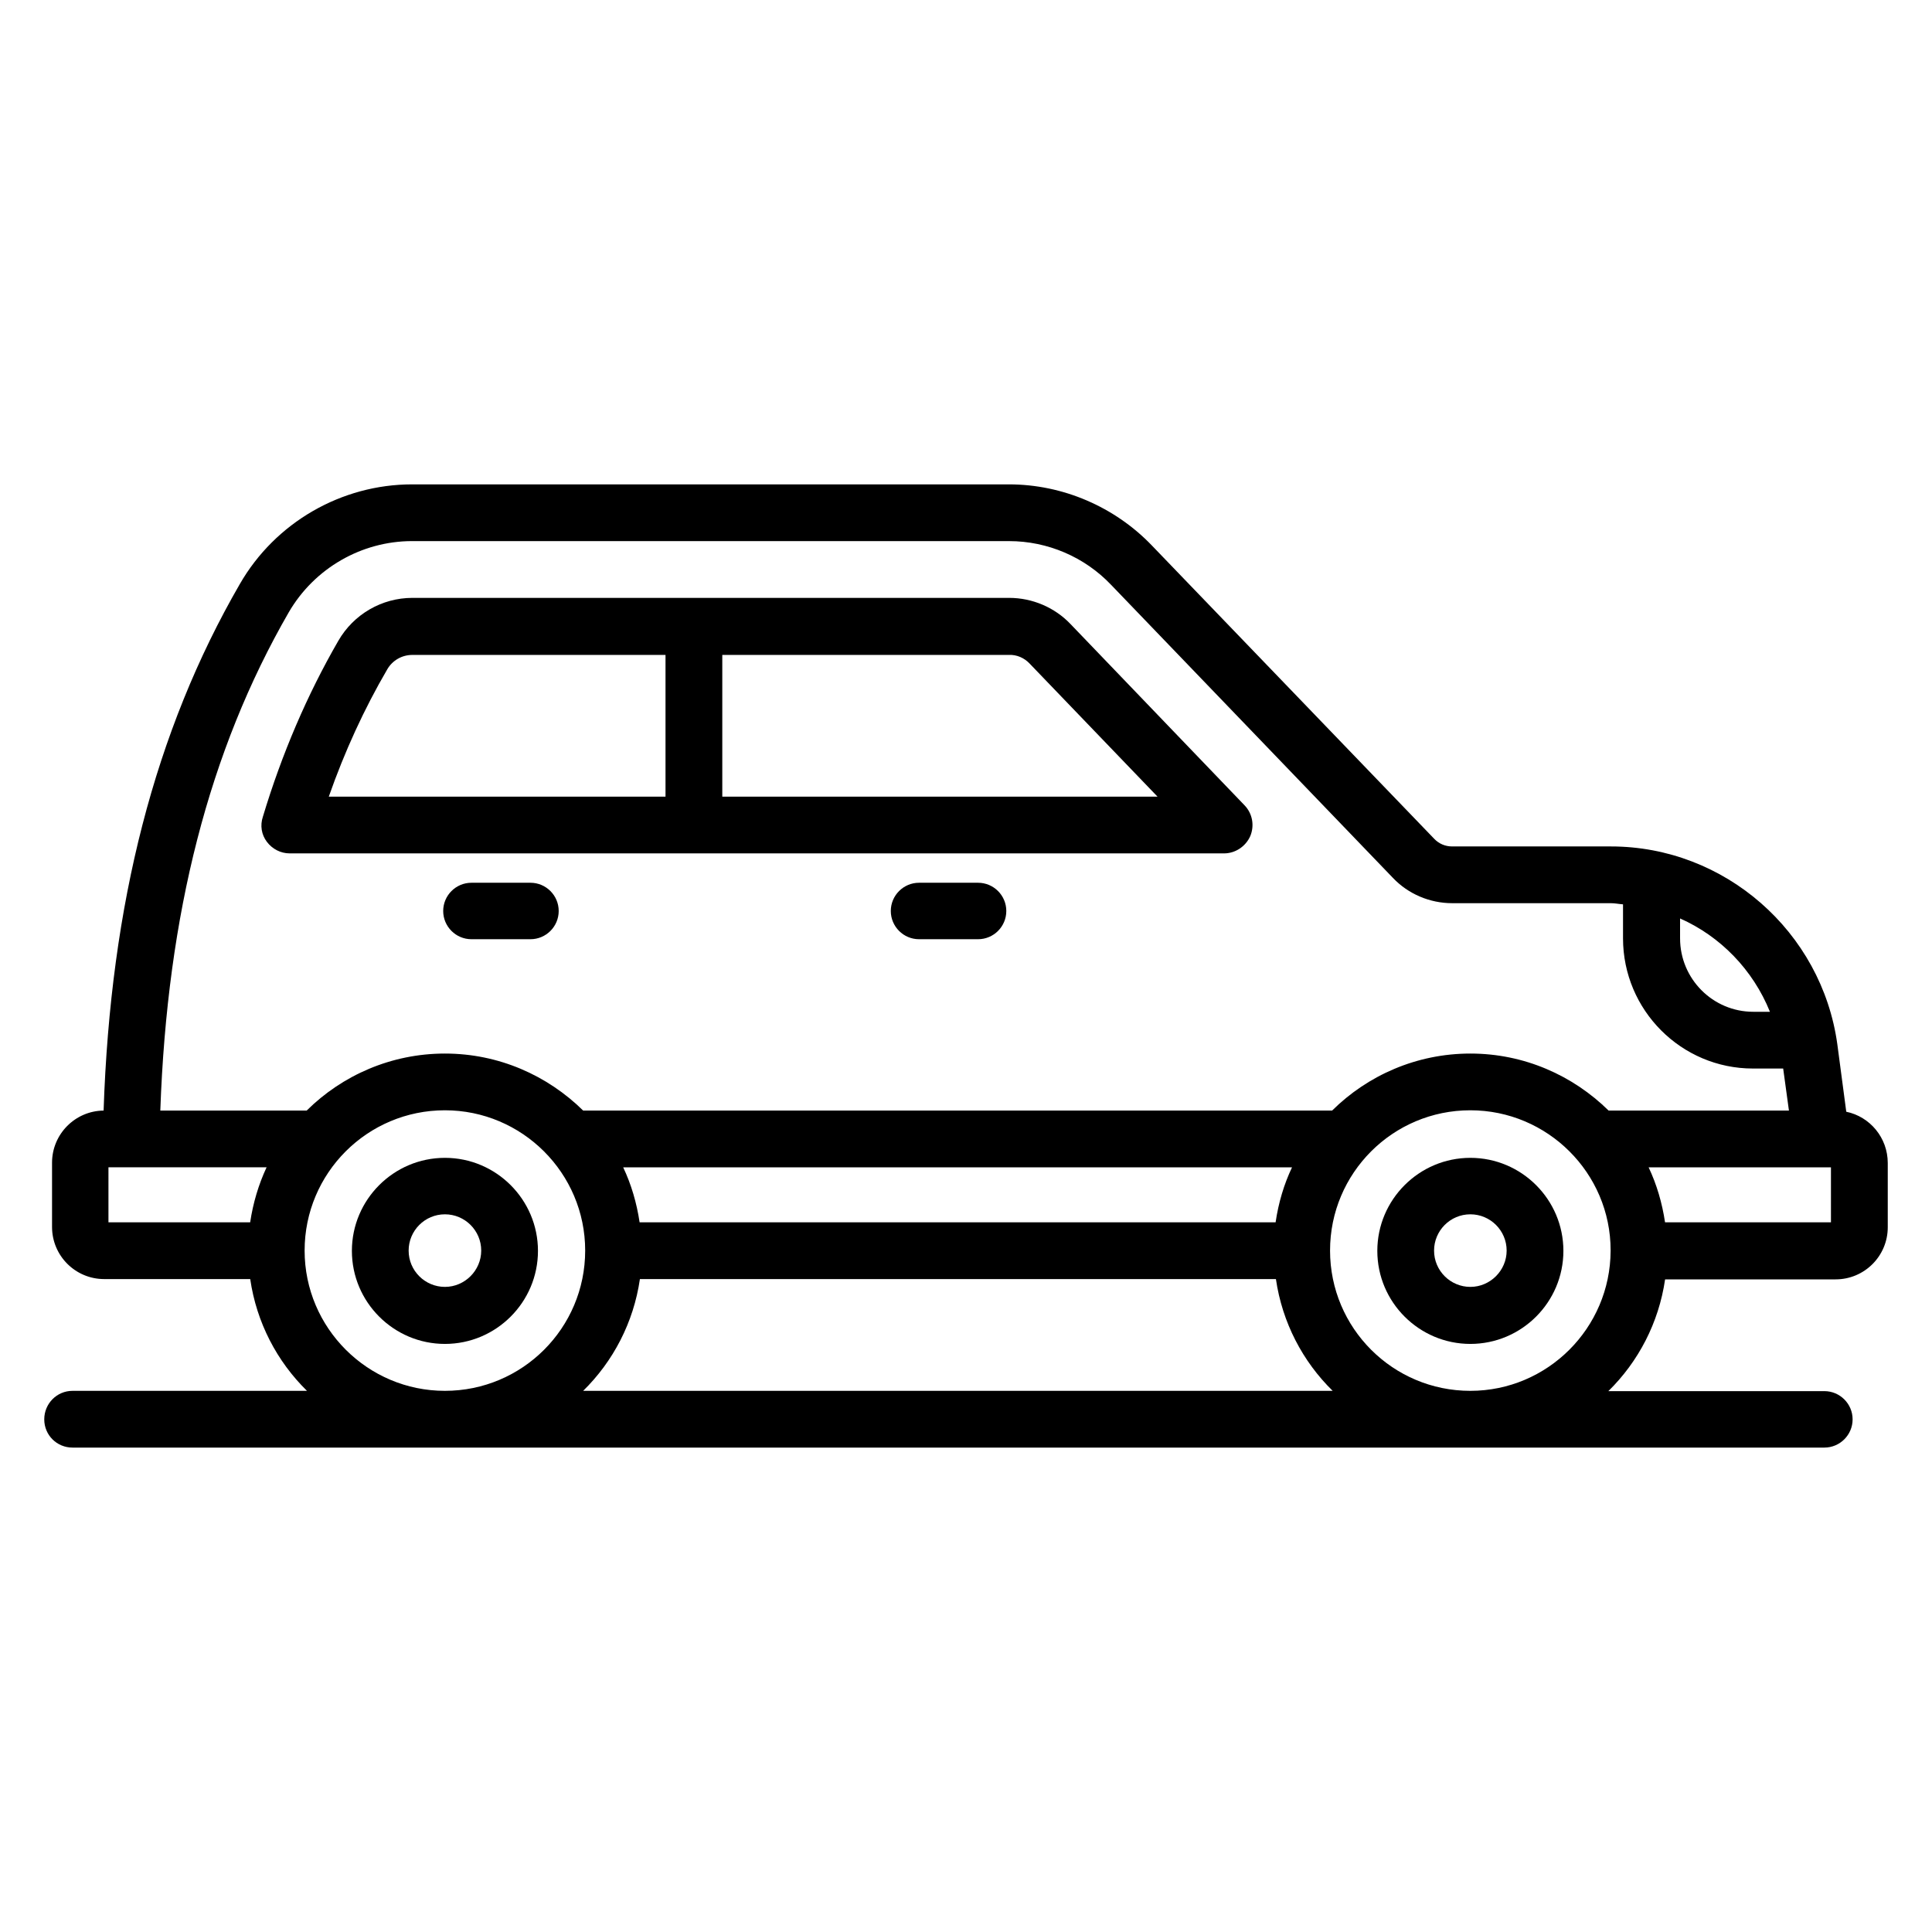 <?xml version="1.0" encoding="UTF-8"?>
<!-- Uploaded to: ICON Repo, www.iconrepo.com, Generator: ICON Repo Mixer Tools -->
<svg fill="#000000" width="800px" height="800px" version="1.1" viewBox="144 144 512 512" xmlns="http://www.w3.org/2000/svg">
 <g>
  <path d="m214.73 367.1c1.449 1.91 3.664 3.055 6.031 3.055h247.63c2.977 0 5.727-1.832 6.945-4.582 1.145-2.75 0.609-5.953-1.527-8.168l-46.105-48.016c-4.199-4.426-10.152-6.945-16.258-6.945h-158.17c-8.09 0-15.574 4.352-19.617 11.375-8.246 14.273-14.961 29.922-20 46.641-0.762 2.289-0.379 4.734 1.07 6.641zm202.13-47.25 33.895 35.266h-115.34v-37.559h76.031c1.984-0.074 3.969 0.766 5.418 2.293zm-170.23 1.527c1.375-2.367 3.894-3.816 6.641-3.816h67.098v37.559l-89.234-0.004c4.199-11.984 9.391-23.281 15.496-33.738z"/>
  <path d="m633.28 438.62-2.367-17.863c-4.121-29.922-29.922-52.441-60-52.441h-42.059c-1.832 0-3.512-0.688-4.809-2.062l-74.73-77.633c-9.848-10.305-23.664-16.258-37.938-16.258h-158.17c-18.703 0-36.258 10.078-45.648 26.41-22.52 38.93-34.273 84.73-36.105 139.54-7.559 0.078-13.664 6.258-13.664 13.816v17.023c0 7.633 6.184 13.816 13.816 13.816h38.703c1.68 11.527 7.098 21.832 15.039 29.617l-62.141 0.004c-4.121 0-7.481 3.356-7.481 7.555 0 4.199 3.359 7.481 7.481 7.481h464.27c4.121 0 7.481-3.359 7.481-7.481 0-4.121-3.359-7.481-7.481-7.481h-57.25c7.938-7.785 13.359-18.09 15.039-29.617h45.191c7.633 0 13.816-6.184 13.816-13.816v-17.023c-0.004-6.719-4.738-12.289-10.996-13.586zm-20.227-26.488h-4.426c-10.688 0-19.391-8.703-19.391-19.465v-5.266c10.684 4.731 19.312 13.586 23.816 24.73zm-392.52-105.88c6.793-11.68 19.312-18.855 32.672-18.855l158.24 0.004c10.152 0 20 4.199 27.023 11.602l74.656 77.633c4.047 4.273 9.77 6.719 15.727 6.719h42.059c1.07 0 2.137 0.23 3.207 0.305v9.008c0 19.008 15.418 34.504 34.426 34.504h8.016l1.527 11.145h-47.785c-9.465-9.312-22.367-15.113-36.641-15.113-14.273 0-27.25 5.801-36.641 15.113h-198.47c-9.465-9.312-22.367-15.113-36.641-15.113-14.273 0-27.25 5.801-36.641 15.113h-38.785c1.832-52.062 12.902-95.422 34.047-132.06zm261.52 161.68h-168.55c-0.762-5.113-2.215-10.078-4.352-14.578h177.25c-2.137 4.5-3.59 9.387-4.352 14.578zm-309.31-14.582h41.906c-2.137 4.582-3.586 9.465-4.352 14.578l-37.555 0.004zm51.984 22.062c0-20.535 16.641-37.176 37.176-37.176 20.457 0 37.176 16.641 37.176 37.176 0 20.535-16.641 37.176-37.176 37.176-20.457 0-37.176-16.641-37.176-37.176zm73.816 37.176c7.938-7.785 13.359-18.09 15.039-29.617h168.55c1.68 11.527 7.098 21.832 15.039 29.617zm235.11 0c-20.535 0-37.176-16.641-37.176-37.176 0-20.535 16.641-37.176 37.176-37.176 20.457 0 37.176 16.641 37.176 37.098v0.078 0.078c-0.078 20.457-16.719 37.098-37.176 37.098zm95.57-44.656h-43.969c-0.762-5.113-2.215-10.078-4.352-14.578h48.32z"/>
  <path d="m261.91 450.84c-13.586 0-24.656 11.07-24.656 24.656 0 13.586 11.07 24.656 24.656 24.656 13.586 0 24.656-11.07 24.656-24.656 0-13.586-11.07-24.656-24.656-24.656zm0 34.199c-5.266 0-9.617-4.273-9.617-9.617 0-5.266 4.273-9.617 9.617-9.617 5.266 0 9.617 4.273 9.617 9.617 0 5.266-4.352 9.617-9.617 9.617z"/>
  <path d="m533.66 450.84c-13.586 0-24.656 11.07-24.656 24.656 0 13.586 11.07 24.656 24.656 24.656 13.586 0 24.656-11.07 24.656-24.656 0-13.586-11.066-24.656-24.656-24.656zm0 34.199c-5.266 0-9.617-4.273-9.617-9.617 0-5.266 4.273-9.617 9.617-9.617 5.266 0 9.617 4.273 9.617 9.617 0 5.266-4.348 9.617-9.617 9.617z"/>
  <path d="m284.58 377.94h-15.648c-4.121 0-7.481 3.359-7.481 7.481 0 4.121 3.359 7.481 7.481 7.481h15.648c4.121 0 7.481-3.359 7.481-7.481 0-4.121-3.359-7.481-7.481-7.481z"/>
  <path d="m403.2 377.94h-15.648c-4.121 0-7.481 3.359-7.481 7.481 0 4.121 3.359 7.481 7.481 7.481h15.648c4.121 0 7.481-3.359 7.481-7.481 0-4.121-3.356-7.481-7.481-7.481z"/>
 </g>
</svg>